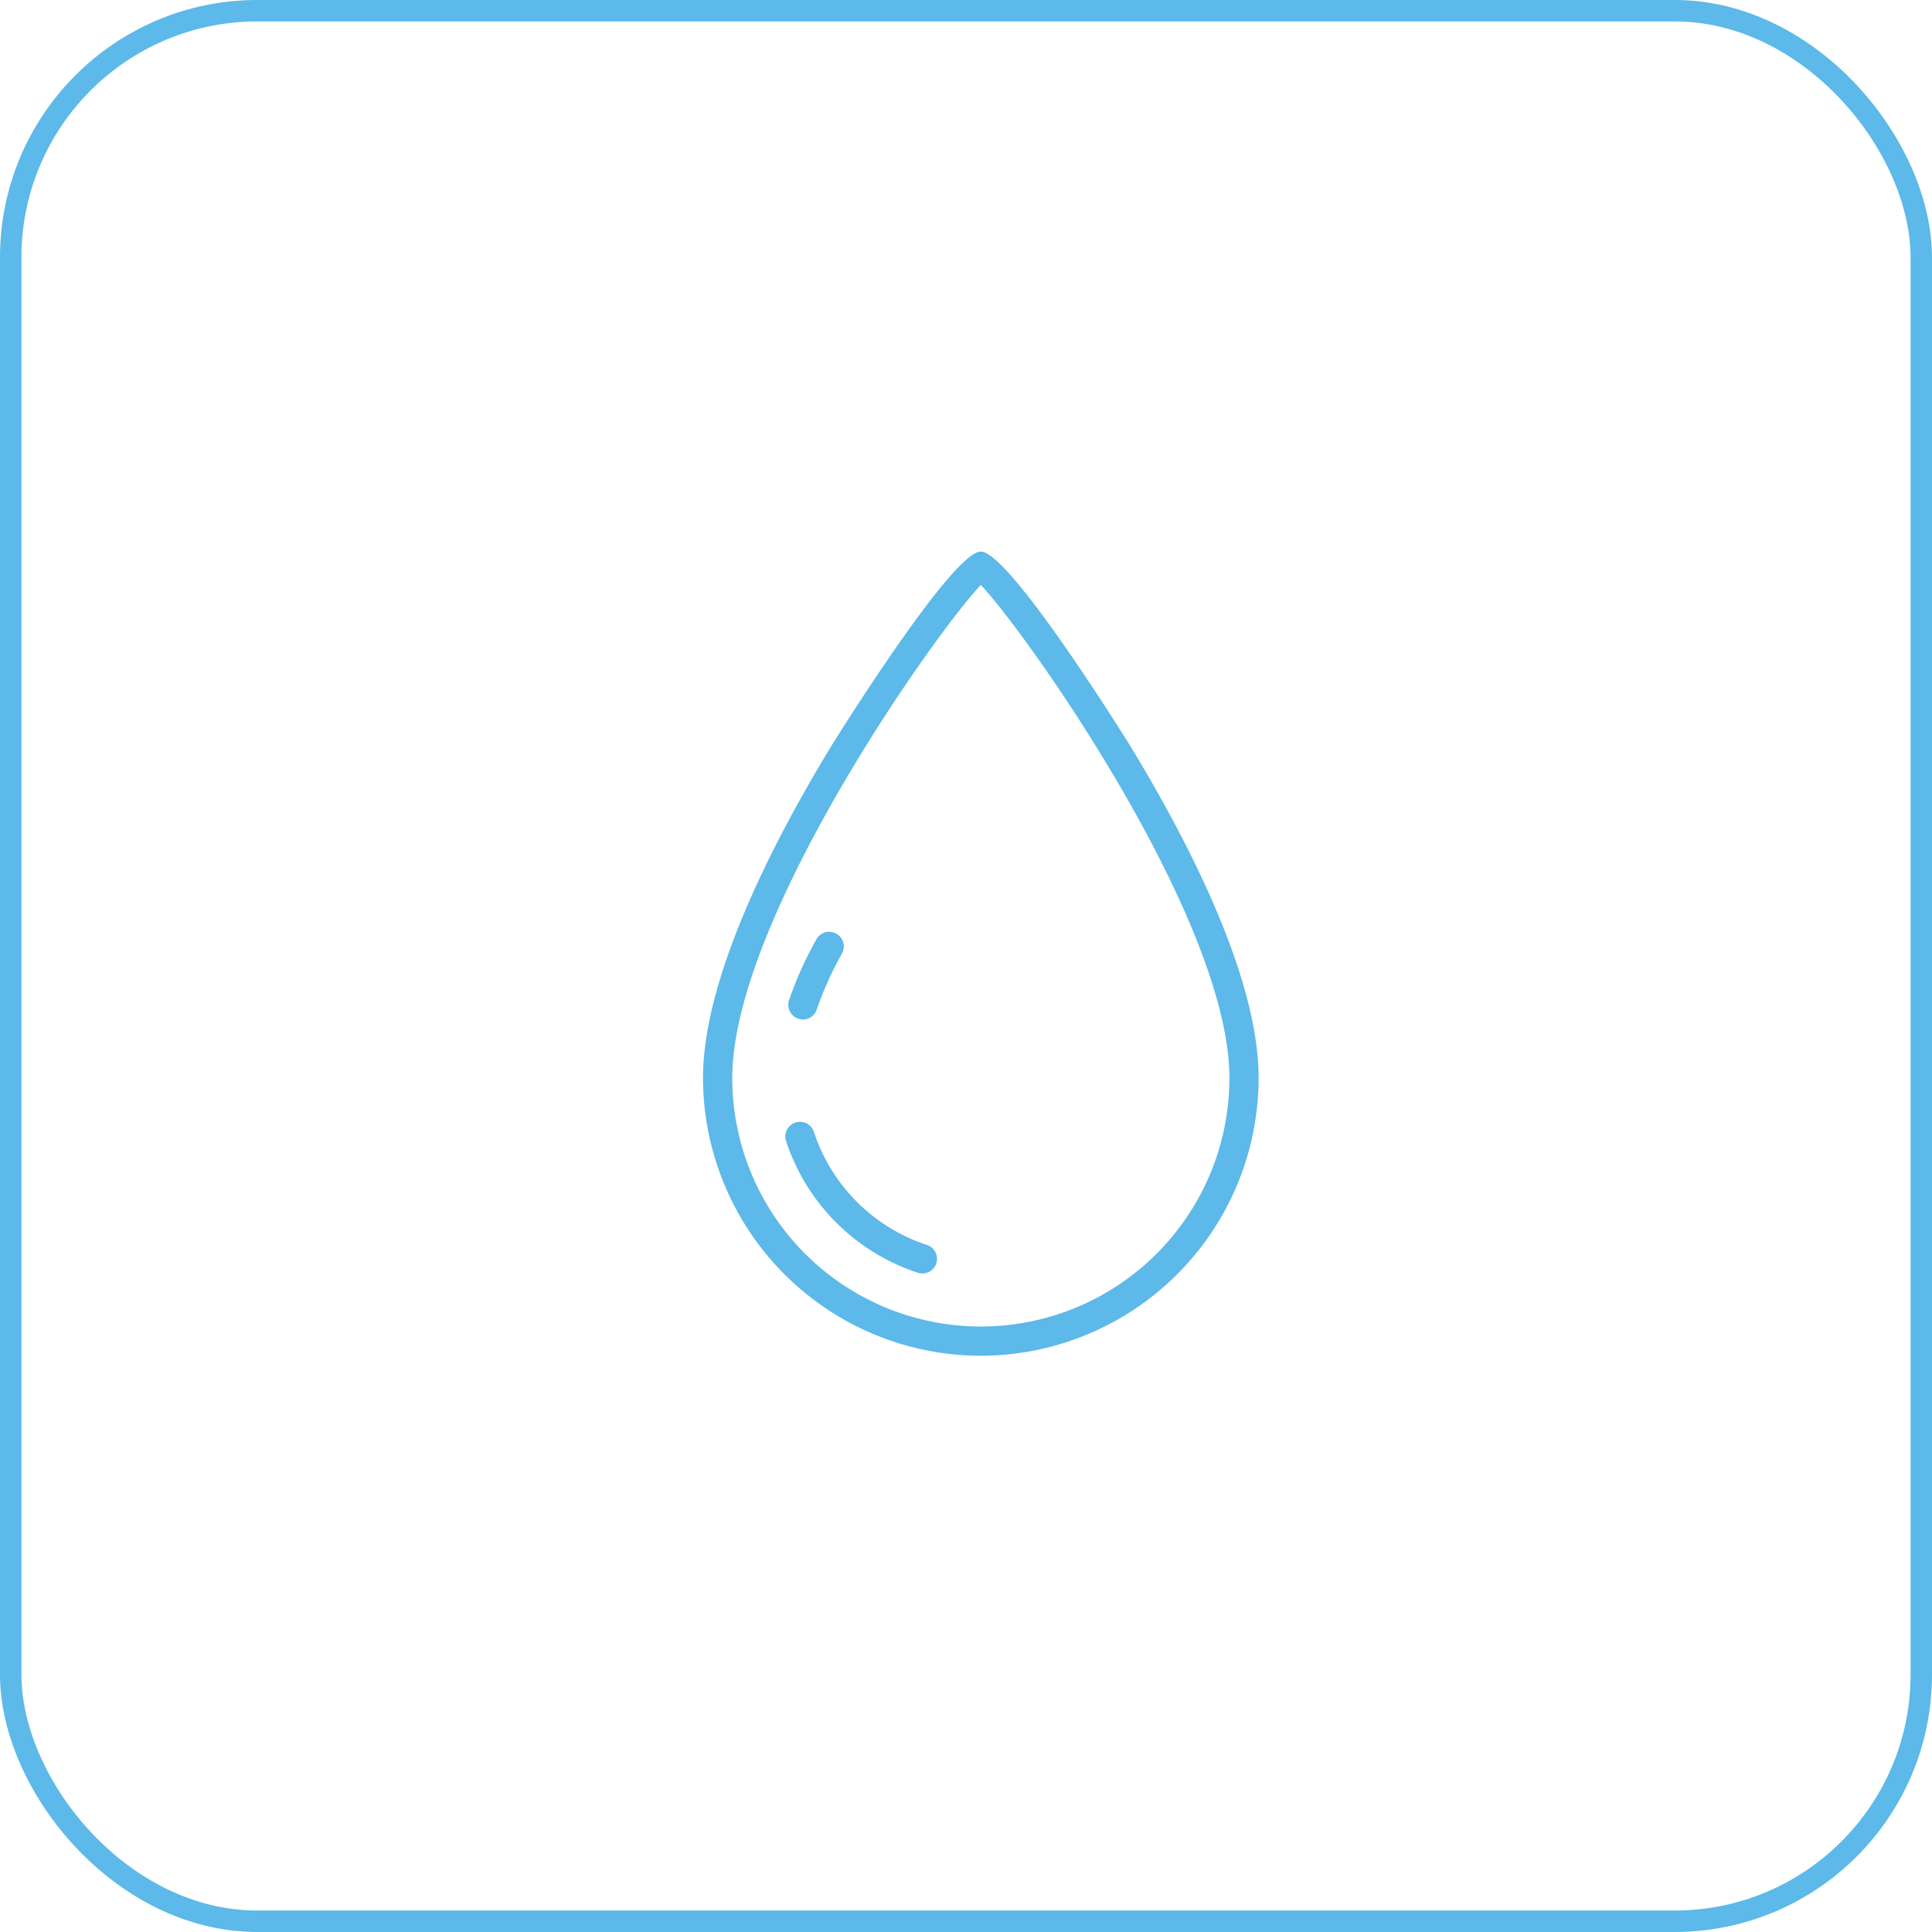 <svg xmlns="http://www.w3.org/2000/svg" width="90.088" height="90.088" viewBox="0 0 90.088 90.088"><g id="Group_448" data-name="Group 448" transform="translate(-466 -3522.621)"><g id="Group_399" data-name="Group 399" transform="translate(-13.17 -25.088)"><g id="Rectangle_295" data-name="Rectangle 295" transform="translate(479.17 3547.708)" fill="none" stroke="#5cb9e9" stroke-width="1"><rect width="90.088" height="90.088" rx="12" stroke="none"></rect><rect x="0.5" y="0.5" width="89.088" height="89.088" rx="11.5" fill="none"></rect></g><g id="Group_370" data-name="Group 370" transform="translate(511.951 3573.427)"><g id="Group_137" data-name="Group 137"><path id="Path_193" data-name="Path 193" d="M12.954,37.5A12.969,12.969,0,0,1,0,24.546C0,19.883,3.252,13.558,5.98,9.074,6.035,8.983,11.607,0,12.954,0s6.919,8.983,6.974,9.074c2.728,4.484,5.98,10.809,5.98,15.472A12.969,12.969,0,0,1,12.954,37.5m0-35.941C10.834,3.783,1.364,17.167,1.364,24.546a11.591,11.591,0,0,0,23.182,0c0-7.379-9.471-20.763-11.591-22.987" fill="#5cb9e9"></path><path id="Path_194" data-name="Path 194" d="M6.512,30.092a.683.683,0,0,1-.645-.9,17.08,17.08,0,0,1,1.278-2.841.682.682,0,1,1,1.187.672,15.636,15.636,0,0,0-1.175,2.613.683.683,0,0,1-.645.46" transform="translate(-1.855 -8.273)" fill="#5cb9e9"></path><path id="Path_195" data-name="Path 195" d="M12.018,46.072a.691.691,0,0,1-.211-.033,9.622,9.622,0,0,1-6.144-6.144.682.682,0,0,1,1.3-.422,8.251,8.251,0,0,0,5.27,5.27.682.682,0,0,1-.211,1.33" transform="translate(-1.791 -12.41)" fill="#5cb9e9"></path></g></g></g></g></svg>